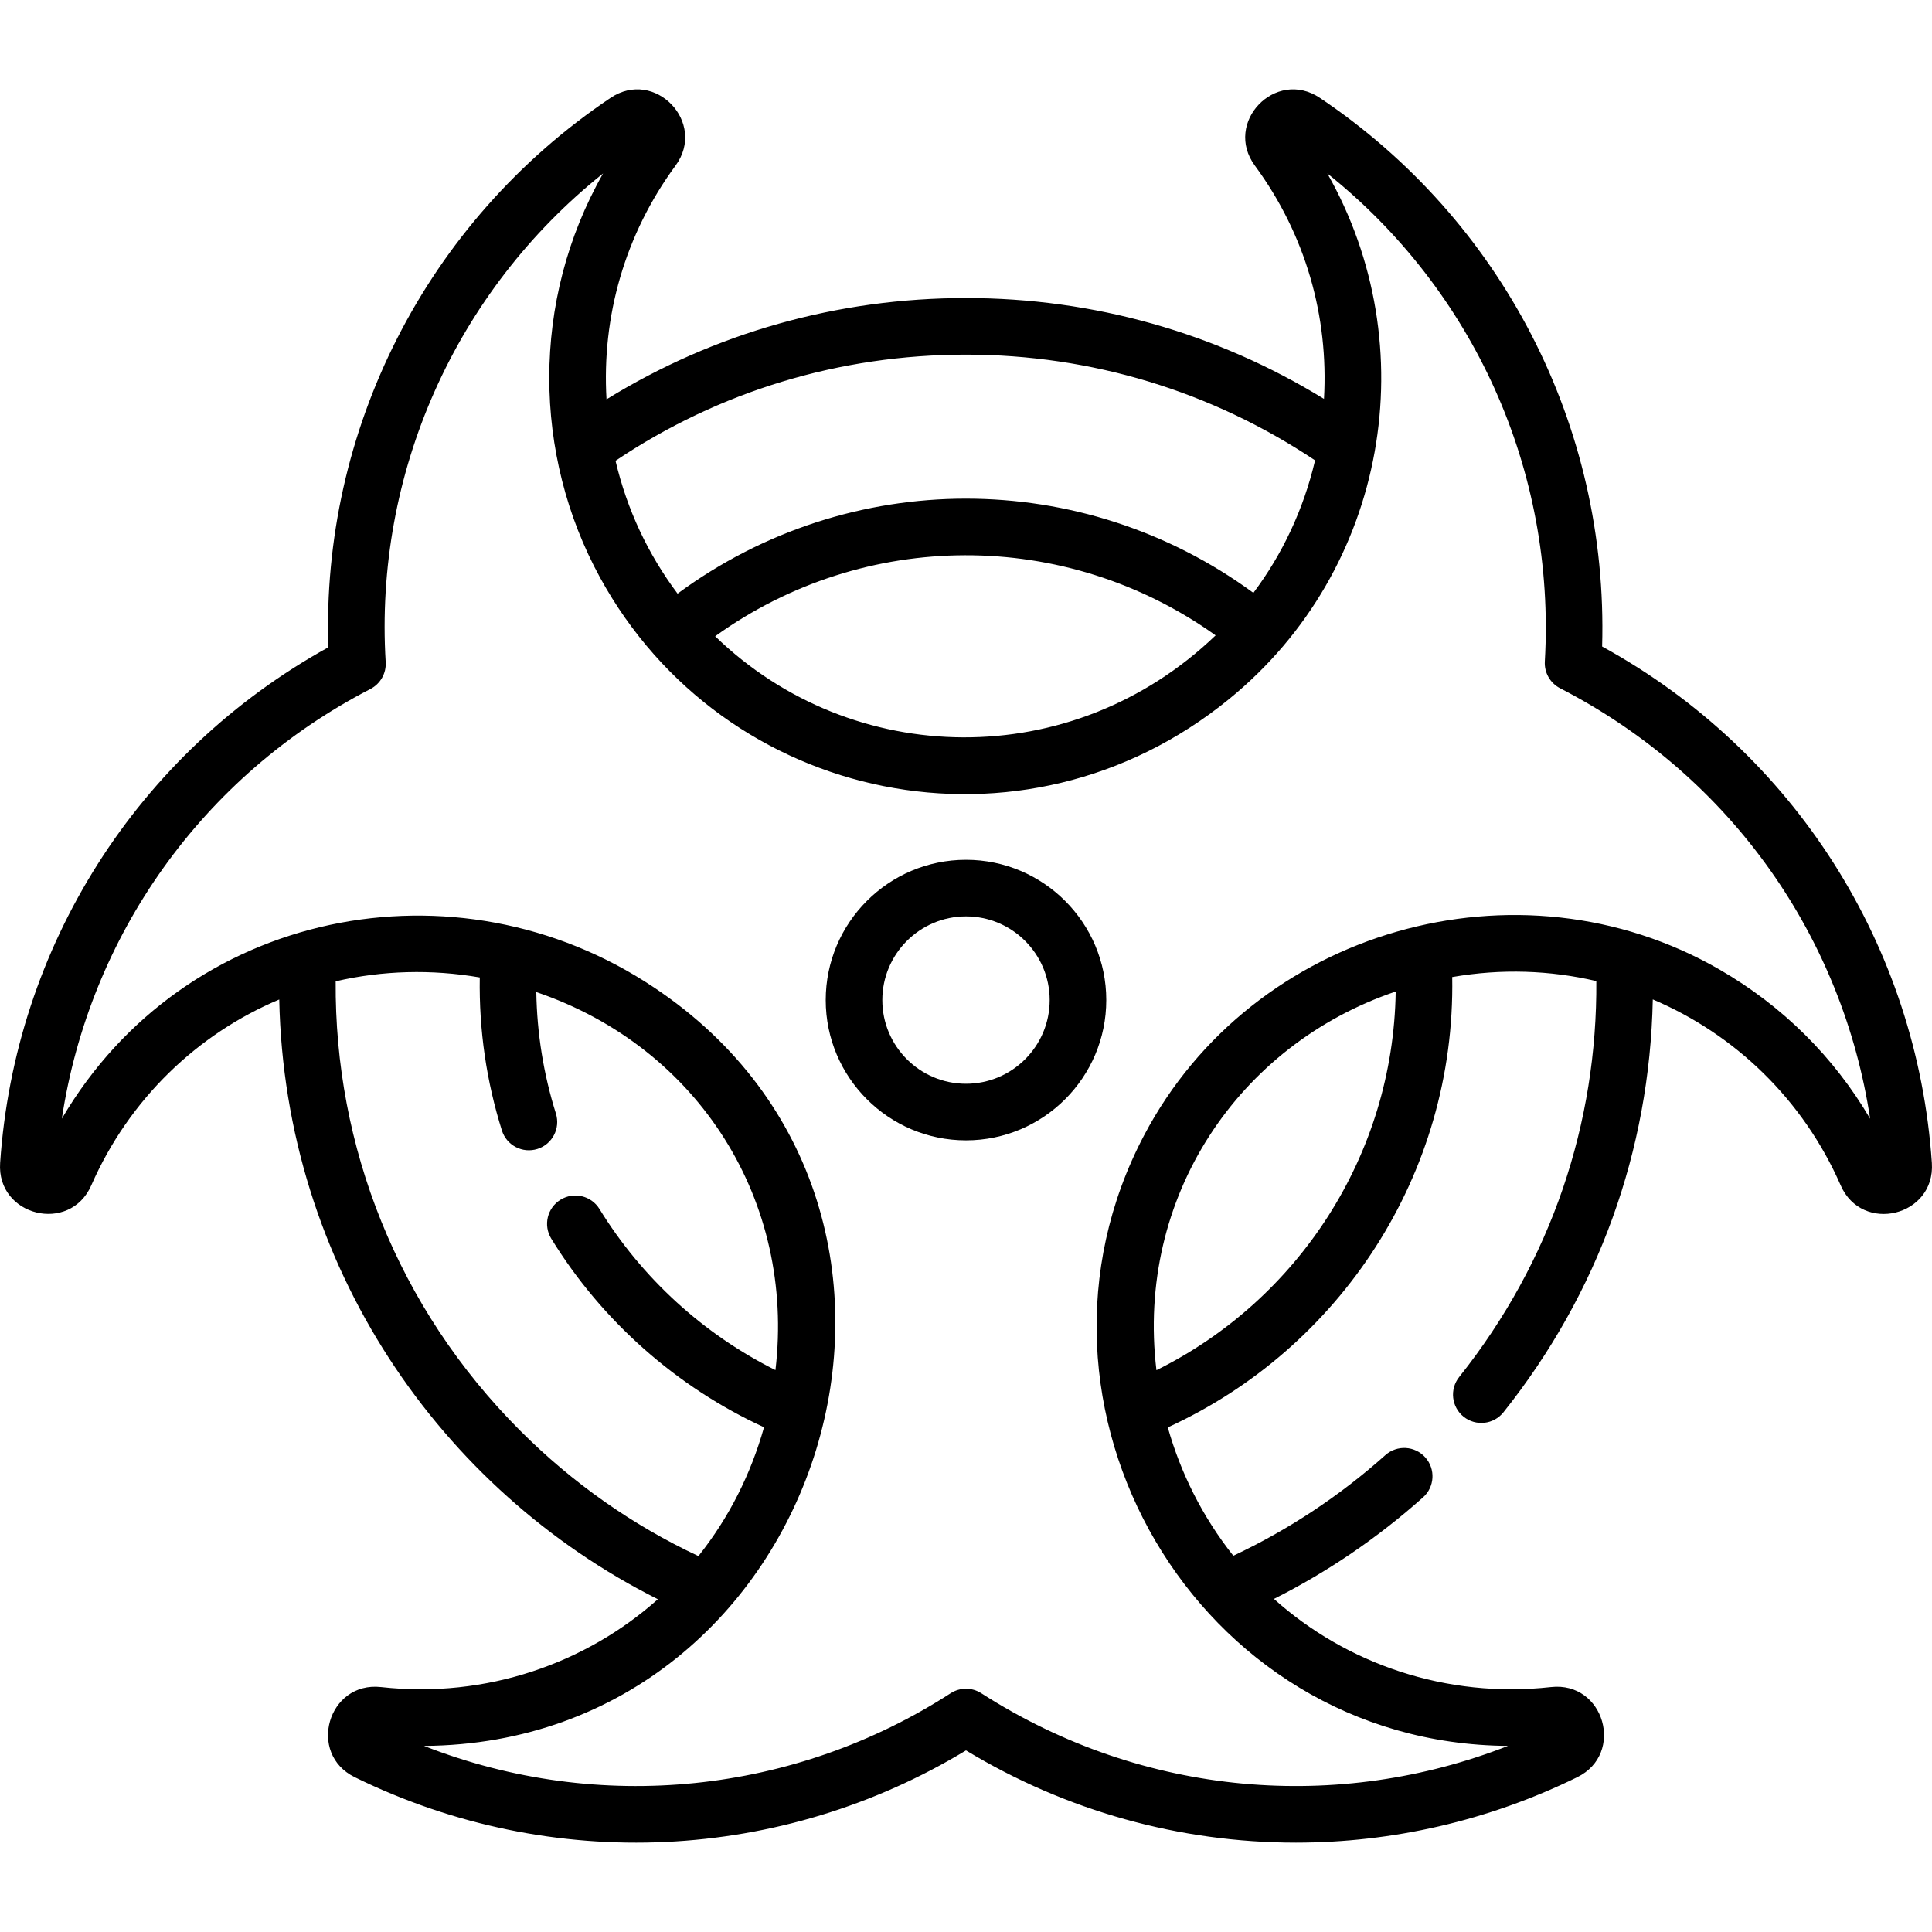 <svg id="Capa_1" enable-background="new 0 0 512 512" height="512" viewBox="0 0 512 512" width="512" xmlns="http://www.w3.org/2000/svg"><g><path d="m256 227.854c-20.498 0-37.175 16.677-37.175 37.174 0 20.498 16.677 37.175 37.175 37.175s37.174-16.677 37.174-37.175c0-20.497-16.676-37.174-37.174-37.174zm0 59.35c-12.227 0-22.175-9.948-22.175-22.175s9.948-22.175 22.175-22.175 22.175 9.948 22.175 22.175-9.948 22.175-22.175 22.175z"/><path d="m424.579 171.328c1.69-58.57-26.645-113.078-74.812-145.4-11.744-7.877-25.601 6.565-17.211 17.964 13.472 18.305 19.567 40.011 18.311 61.819-28.541-17.517-61.087-26.727-94.867-26.727-34.054 0-66.736 9.249-95.267 26.843-1.293-21.916 4.851-43.671 18.287-61.934 8.376-11.385-5.456-25.851-17.213-17.961-49.23 33.037-76.655 88.441-74.793 145.608-50.727 28.038-83.113 79.395-86.98 136.651-.953 14.105 18.482 18.894 24.162 5.925 10.04-22.919 28.255-40.187 49.807-49.239 1.453 70.572 42.723 130.018 100.336 158.938-18.946 16.911-45.375 26.391-73.364 23.277-14.05-1.565-19.662 17.651-6.951 23.887 52.499 25.762 113.36 22.357 161.975-7.101 26.433 16.003 56.632 24.444 87.439 24.442 25.438-.001 50.942-5.76 74.548-17.342 12.693-6.229 7.123-25.447-6.951-23.887-27.732 3.089-54.272-6.166-73.428-23.362 14.258-7.175 27.513-16.198 39.513-26.912 3.09-2.758 3.359-7.499.6-10.589-2.758-3.09-7.5-3.358-10.589-.6-12.137 10.835-25.668 19.787-40.287 26.659-8.276-10.436-13.968-22.013-17.371-34.012 45.487-20.787 76.277-66.929 75.381-119.344 13.045-2.271 25.936-1.806 38.188 1.066.262 37.524-11.81 74.136-36.343 104.926-2.581 3.24-2.047 7.958 1.192 10.539 3.24 2.581 7.958 2.047 10.539-1.192 25.12-31.526 38.76-69.283 39.576-109.414 21.768 9.229 39.826 26.505 49.798 49.279 5.668 12.947 25.114 8.206 24.162-5.923-3.87-57.402-36.433-108.935-87.387-136.884zm-235.055-2.712c39.583-28.508 92.858-28.662 132.627-.237-38.008 36.501-96.251 35.495-132.627.237zm66.476-74.632c33.171 0 65.05 9.672 92.507 28.017-3.06 13.057-8.707 24.929-16.347 35.114-45.312-33.241-107.038-33.406-152.596.208-7.869-10.502-13.41-22.311-16.444-35.206 27.42-18.422 59.424-28.133 92.88-28.133zm-167.041 166.076c12.467-2.891 25.399-3.233 38.186-1.026-.227 14.074 1.807 27.64 5.863 40.549 1.241 3.952 5.45 6.147 9.403 4.907 3.952-1.242 6.148-5.452 4.907-9.403-3.269-10.405-5.014-21.221-5.192-32.181 43.224 14.693 68.637 55.561 63.375 100.181-19.069-9.505-35.411-24.406-46.63-42.686-2.166-3.529-6.783-4.636-10.315-2.469-3.531 2.166-4.636 6.785-2.469 10.315 13.391 21.819 33.254 39.366 56.386 49.995-3.479 12.345-9.205 23.853-17.383 34.133-17.502-8.203-33.372-19.366-47.237-33.236-32.588-32.601-49.219-75.475-48.894-119.079zm217.509 103.057c-5.498-45.829 21.727-86.251 63.409-100.351-.652 43.451-25.914 81.778-63.409 100.351zm149.269-106.154c-53.341-30.799-123.826-10.735-152.559 43.945-37.651 71.483 13.586 161.222 96.461 161.774-44.619 17.489-96.359 13.79-139.596-13.962-2.475-1.588-5.651-1.584-8.122.013-41.157 26.591-93.017 32.192-139.555 13.95 106.454-.718 150.326-141.492 60.924-201.014-52.337-34.963-124.309-20.801-156.9 34.788 7.314-48.398 37.176-90.845 81.776-113.869 2.64-1.363 4.227-4.156 4.046-7.122-3.045-49.967 18.432-98.236 57.612-129.503-19.215 33.811-18.538 74.635-.829 107.051.001.001.001.002.002.003 32.773 59.993 112.122 76.752 166.708 32.256 42.263-34.449 51.956-93.752 26.052-139.309 38.548 30.765 60.558 78.488 57.637 129.333-.169 2.958 1.418 5.739 4.052 7.097 45.811 23.602 74.979 66.5 82.164 114.078-9.589-16.361-23.188-29.874-39.873-39.509z"/></g></svg>